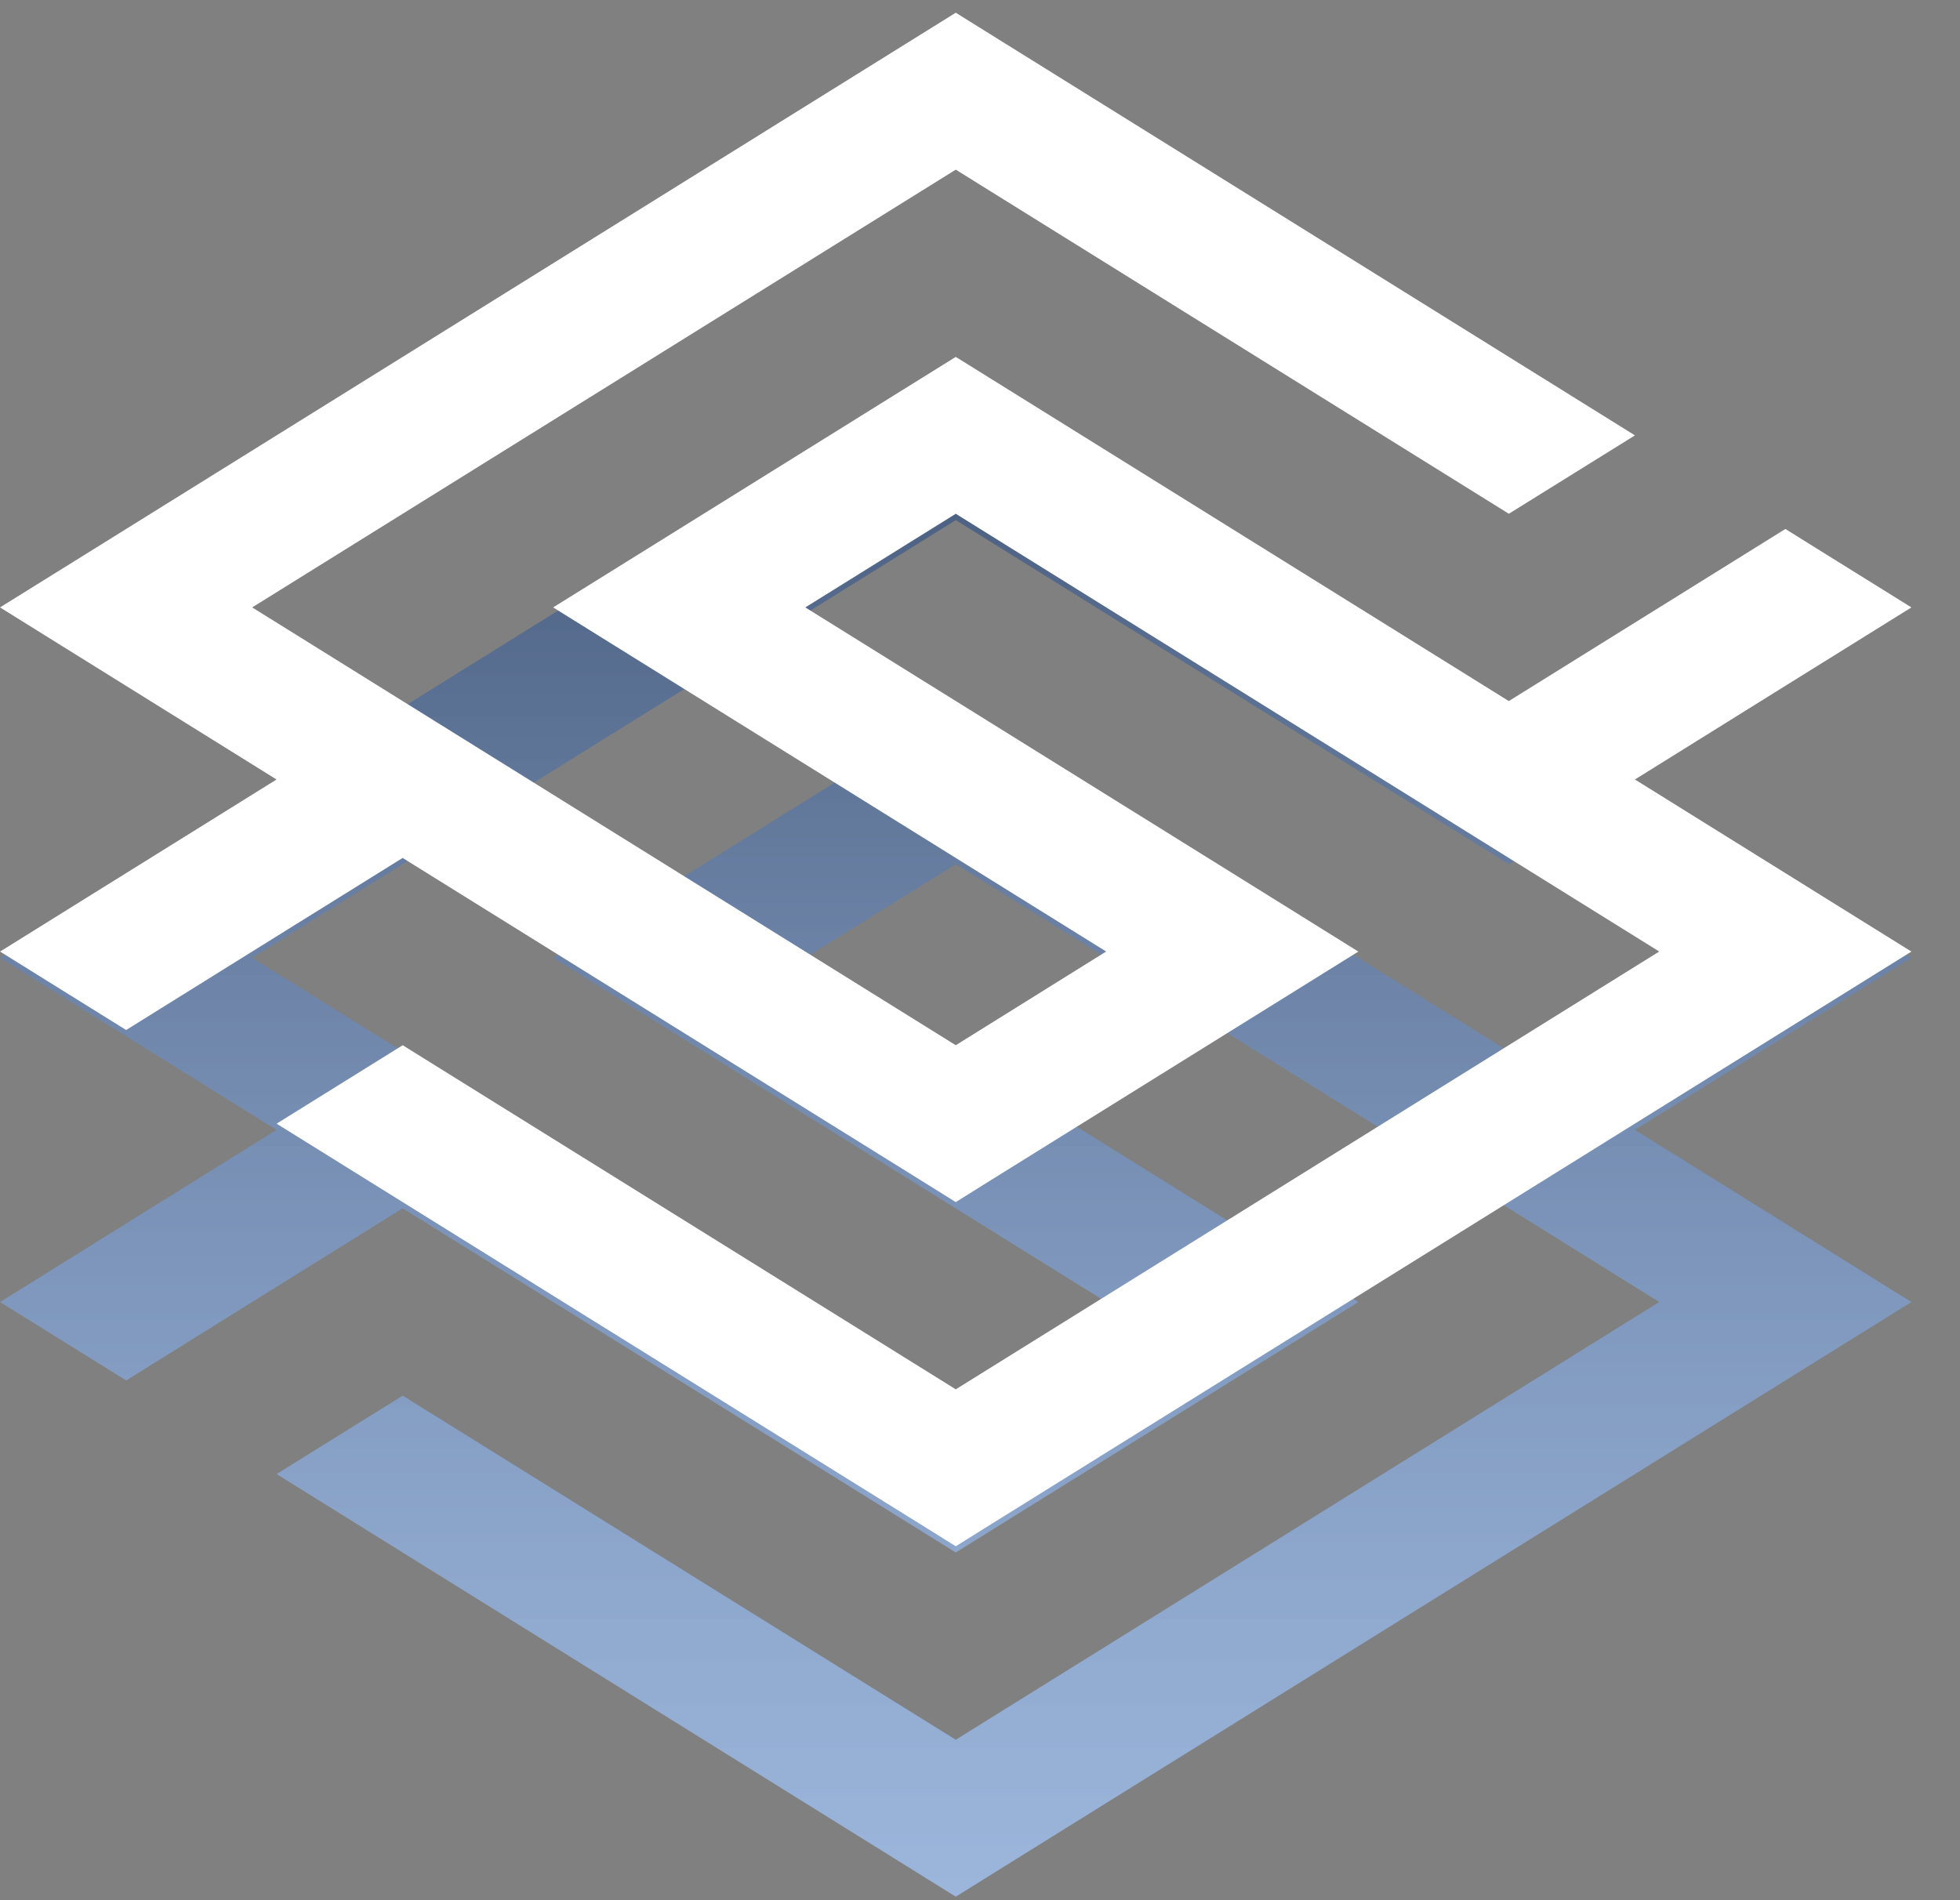 <svg width="33" height="32" viewBox="0 0 33 32" fill="none" xmlns="http://www.w3.org/2000/svg">
<rect x="0" y="0" width="33" height="32" fill="#808080" stroke="none"/>
<path fill-rule="evenodd" clip-rule="evenodd" d="M0 16.13L4.656 19.028L2.123 20.605L1.531 20.974L0.001 21.927L1.531 22.879L2.124 23.248L4.246 21.926L6.779 20.349L15.499 25.776L16.092 26.145L16.684 25.776L21.34 22.879L22.87 21.927L21.34 20.974L13.559 16.13L16.092 14.554L24.811 19.98L25.403 20.349L27.936 21.926L16.092 29.298L14.124 28.074L6.78 23.503L4.657 24.824L15.499 31.572L16.092 31.941L16.684 31.572L30.652 22.879L32.182 21.927L27.527 19.028L30.059 17.451L30.652 17.083L31.048 16.836L32.182 16.13L30.652 15.178L30.06 14.81L25.404 17.708L25.403 17.707L16.092 11.911L15.499 12.28L10.843 15.178L9.313 16.13L10.843 17.083L18.624 21.926L16.092 23.503L7.372 18.076L6.779 17.707L4.246 16.13L16.092 8.759L25.404 14.554L27.527 13.233L16.684 6.484L16.092 6.116L15.499 6.484L1.531 15.178" fill="url(#paint0_linear_5_5)"/>
<path fill-rule="evenodd" clip-rule="evenodd" d="M0 10.229L4.656 13.127L2.123 14.704L1.531 15.072L0.001 16.025L1.531 16.977L2.124 17.346L4.246 16.024L6.779 14.448L15.499 19.874L16.092 20.244L16.684 19.874L21.34 16.977L22.87 16.025L21.34 15.072L13.559 10.229L16.092 8.652L24.811 14.079L25.403 14.448L27.936 16.024L16.092 23.397L14.124 22.172L6.78 17.602L4.657 18.923L15.499 25.67L16.092 26.04L16.684 25.67L30.652 16.977L32.182 16.025L27.527 13.127L30.059 11.55L30.652 11.181L31.048 10.935L32.182 10.229L30.652 9.277L30.06 8.908L25.404 11.806L25.403 11.806L16.092 6.01L15.499 6.379L10.843 9.277L9.313 10.229L10.843 11.181L18.624 16.024L16.092 17.602L7.372 12.175L6.779 11.806L4.246 10.229L16.092 2.857L25.404 8.652L27.527 7.332L16.684 0.583L16.092 0.214L15.499 0.583L1.531 9.277" fill="white"/>
<defs>
<linearGradient id="paint0_linear_5_5" x1="16.091" y1="6.116" x2="16.091" y2="31.941" gradientUnits="userSpaceOnUse">
<stop stop-color="#425676"/>
<stop offset="1" stop-color="#A7CAFF" stop-opacity="0.72"/>
</linearGradient>
</defs>
</svg>
